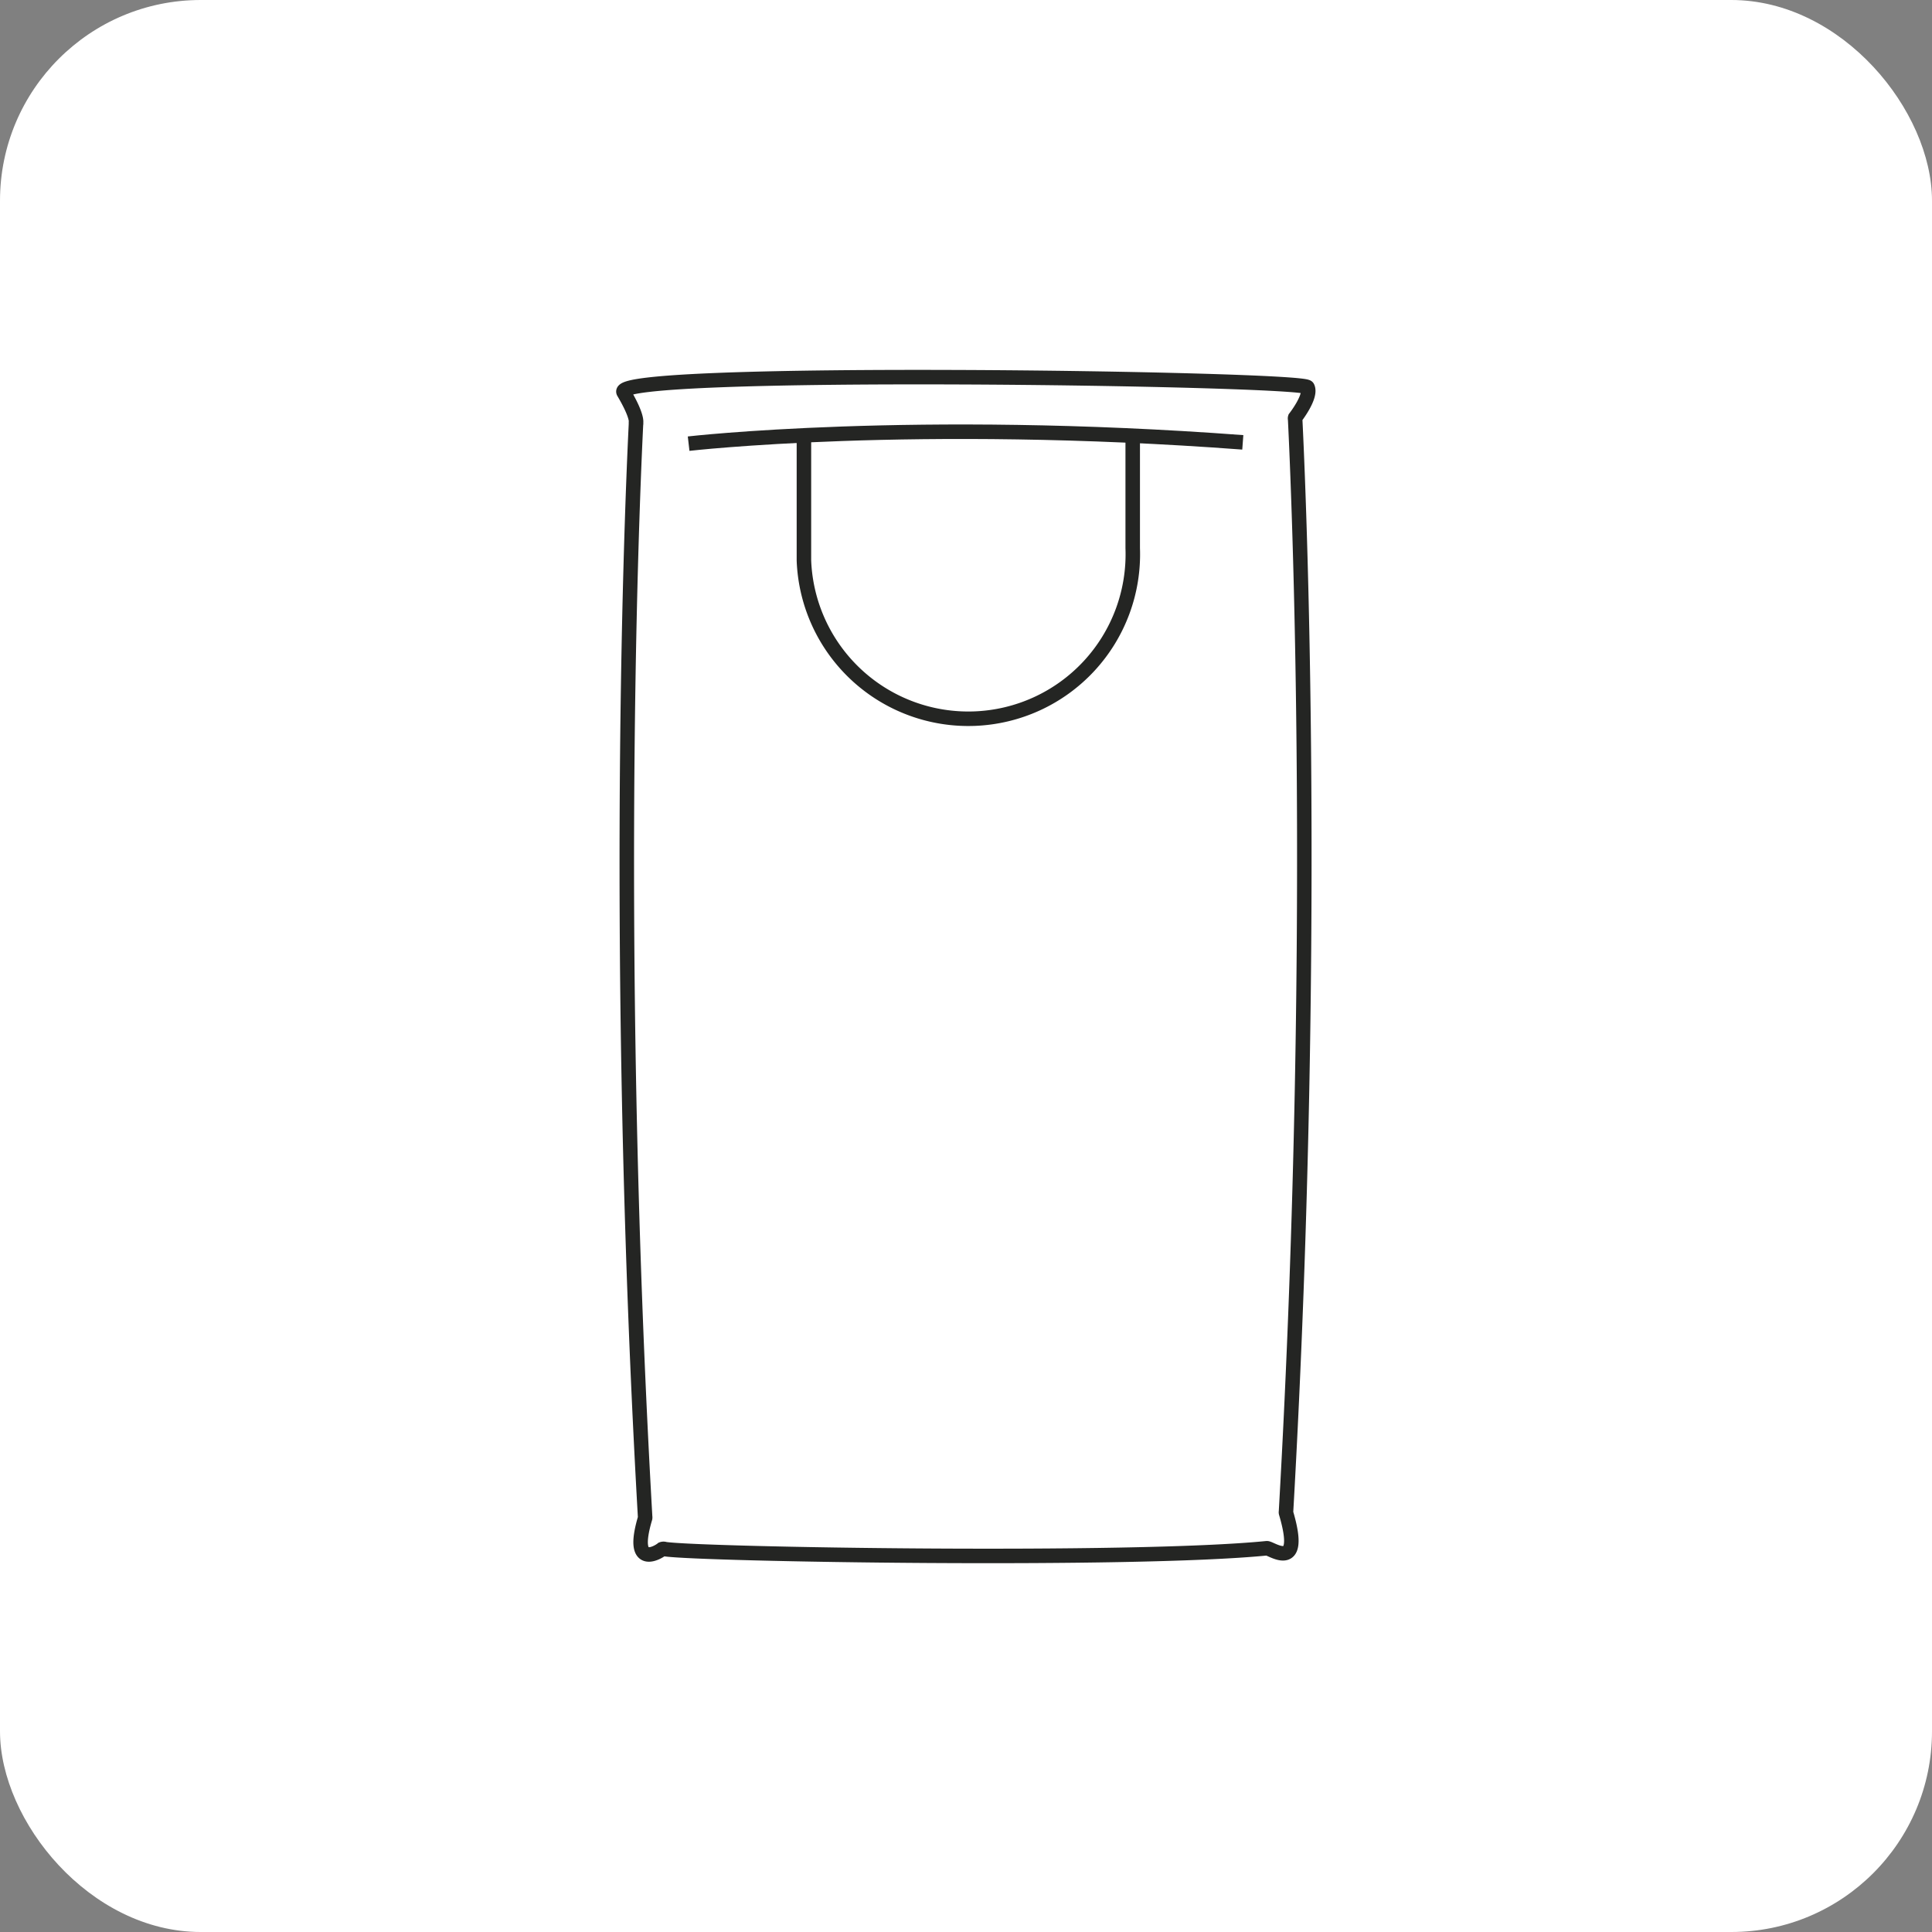 <svg xmlns="http://www.w3.org/2000/svg" viewBox="0 0 133.21 133.21"><rect x="0" y="0" width="133.21" height="133.21" fill="#808080" stroke="none"/><defs><style>.cls-1{fill:#fff;}.cls-2{fill:none;stroke:#242523;stroke-miterlimit:10;}</style></defs><g id="Ebene_2" data-name="Ebene 2"><g id="Ebene_2-2" data-name="Ebene 2"><g id="Rechteck_167" data-name="Rechteck 167"><rect class="cls-1" width="133.21" height="133.21" rx="13.84"/></g><g id="Gruppe_342" data-name="Gruppe 342"><g id="Gruppe_284" data-name="Gruppe 284"><path id="Pfad_543" data-name="Pfad 543" class="cls-2" d="M43,27.05c1,1.69.85,2.1.85,2.1a.17.17,0,0,1,0,.1c-.07,1.48-1.73,33.83.63,75.33a.28.28,0,0,1,0,.09c-1.05,3.53.88,2.38,1.17,2.14a.29.29,0,0,1,.2,0c2.35.37,32.17.87,41.5-.06.32,0,2.55,1.71,1.32-2.44a.19.19,0,0,1,0-.08c2.36-41.5.7-73.85.63-75.33a.16.16,0,0,1,0-.1s1.16-1.48.85-2.1S42,25.36,43,27.05Z"/><path id="Pfad_544" data-name="Pfad 544" class="cls-2" d="M47.48,30.59S63,28.8,85.69,30.5"/></g><path id="Pfad_545" data-name="Pfad 545" class="cls-2" d="M78.1,30v7.79a11.34,11.34,0,1,1-22.67.85c0-.28,0-.56,0-.85V30"/></g></g></g></svg>